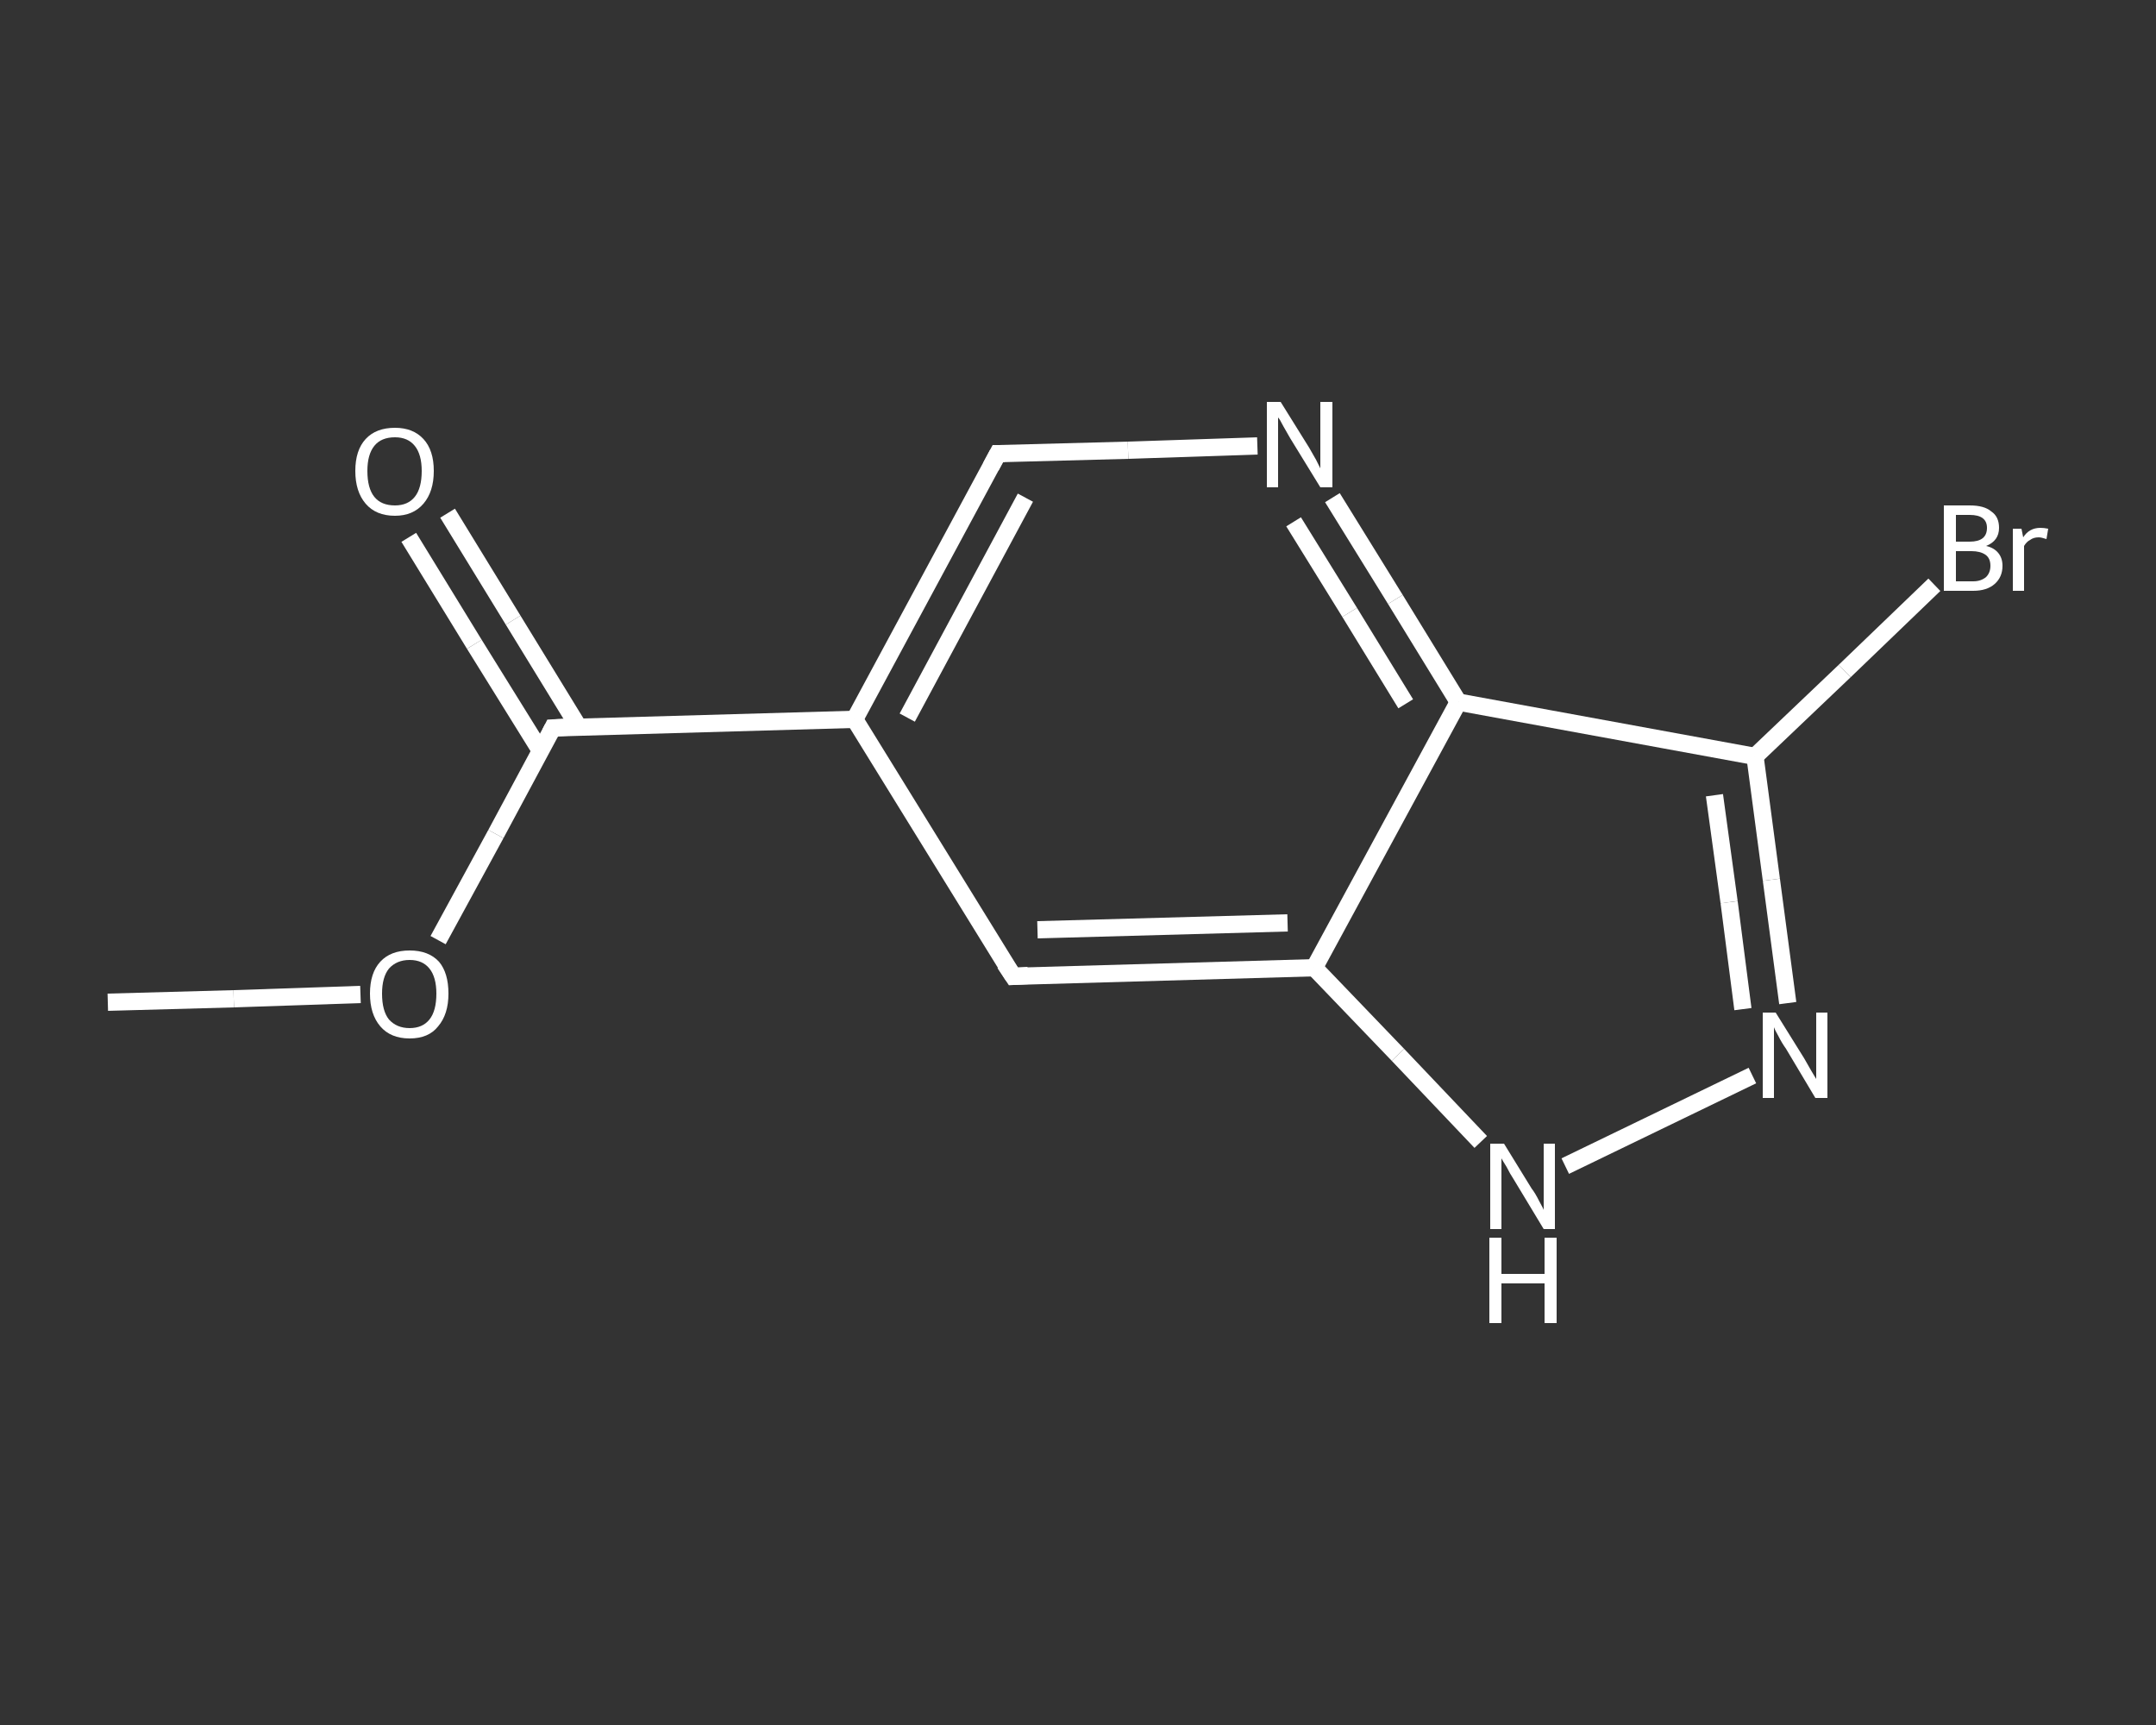 <?xml version='1.0' encoding='iso-8859-1'?>
<svg version='1.1' baseProfile='full'
              xmlns='http://www.w3.org/2000/svg'
                      xmlns:rdkit='http://www.rdkit.org/xml'
                      xmlns:xlink='http://www.w3.org/1999/xlink'
                  xml:space='preserve'
width='250px' height='200px' viewBox='0 0 250 200'>
<rect x="0" y="0" width="250" height="200" fill="#333333" stroke="none"/>
<!-- END OF HEADER -->
<rect style='opacity:1.0;fill:transparent;stroke:none' width='250.0' height='200.0' x='0.0' y='0.0'> </rect>
<path class='bond-0 atom-0 atom-1' d='M 12.5,116.2 L 27.1,115.8' style='fill:none;fill-rule:evenodd;stroke:#FFFFFF;stroke-width:2.0px;stroke-linecap:butt;stroke-linejoin:miter;stroke-opacity:1' />
<path class='bond-0 atom-0 atom-1' d='M 27.1,115.8 L 41.8,115.3' style='fill:none;fill-rule:evenodd;stroke:#FFFFFF;stroke-width:2.0px;stroke-linecap:butt;stroke-linejoin:miter;stroke-opacity:1' />
<path class='bond-1 atom-1 atom-2' d='M 50.8,109.0 L 57.5,96.7' style='fill:none;fill-rule:evenodd;stroke:#FFFFFF;stroke-width:2.0px;stroke-linecap:butt;stroke-linejoin:miter;stroke-opacity:1' />
<path class='bond-1 atom-1 atom-2' d='M 57.5,96.7 L 64.1,84.4' style='fill:none;fill-rule:evenodd;stroke:#FFFFFF;stroke-width:2.0px;stroke-linecap:butt;stroke-linejoin:miter;stroke-opacity:1' />
<path class='bond-2 atom-2 atom-3' d='M 67.1,84.3 L 59.5,71.9' style='fill:none;fill-rule:evenodd;stroke:#FFFFFF;stroke-width:2.0px;stroke-linecap:butt;stroke-linejoin:miter;stroke-opacity:1' />
<path class='bond-2 atom-2 atom-3' d='M 59.5,71.9 L 51.9,59.5' style='fill:none;fill-rule:evenodd;stroke:#FFFFFF;stroke-width:2.0px;stroke-linecap:butt;stroke-linejoin:miter;stroke-opacity:1' />
<path class='bond-2 atom-2 atom-3' d='M 62.7,87.1 L 55.0,74.7' style='fill:none;fill-rule:evenodd;stroke:#FFFFFF;stroke-width:2.0px;stroke-linecap:butt;stroke-linejoin:miter;stroke-opacity:1' />
<path class='bond-2 atom-2 atom-3' d='M 55.0,74.7 L 47.4,62.3' style='fill:none;fill-rule:evenodd;stroke:#FFFFFF;stroke-width:2.0px;stroke-linecap:butt;stroke-linejoin:miter;stroke-opacity:1' />
<path class='bond-3 atom-2 atom-4' d='M 64.1,84.4 L 99.1,83.4' style='fill:none;fill-rule:evenodd;stroke:#FFFFFF;stroke-width:2.0px;stroke-linecap:butt;stroke-linejoin:miter;stroke-opacity:1' />
<path class='bond-4 atom-4 atom-5' d='M 99.1,83.4 L 115.7,52.6' style='fill:none;fill-rule:evenodd;stroke:#FFFFFF;stroke-width:2.0px;stroke-linecap:butt;stroke-linejoin:miter;stroke-opacity:1' />
<path class='bond-4 atom-4 atom-5' d='M 105.2,83.2 L 118.9,57.7' style='fill:none;fill-rule:evenodd;stroke:#FFFFFF;stroke-width:2.0px;stroke-linecap:butt;stroke-linejoin:miter;stroke-opacity:1' />
<path class='bond-5 atom-5 atom-6' d='M 115.7,52.6 L 130.8,52.2' style='fill:none;fill-rule:evenodd;stroke:#FFFFFF;stroke-width:2.0px;stroke-linecap:butt;stroke-linejoin:miter;stroke-opacity:1' />
<path class='bond-5 atom-5 atom-6' d='M 130.8,52.2 L 145.8,51.7' style='fill:none;fill-rule:evenodd;stroke:#FFFFFF;stroke-width:2.0px;stroke-linecap:butt;stroke-linejoin:miter;stroke-opacity:1' />
<path class='bond-6 atom-6 atom-7' d='M 154.5,57.7 L 161.8,69.5' style='fill:none;fill-rule:evenodd;stroke:#FFFFFF;stroke-width:2.0px;stroke-linecap:butt;stroke-linejoin:miter;stroke-opacity:1' />
<path class='bond-6 atom-6 atom-7' d='M 161.8,69.5 L 169.1,81.4' style='fill:none;fill-rule:evenodd;stroke:#FFFFFF;stroke-width:2.0px;stroke-linecap:butt;stroke-linejoin:miter;stroke-opacity:1' />
<path class='bond-6 atom-6 atom-7' d='M 150.0,60.5 L 156.5,71.0' style='fill:none;fill-rule:evenodd;stroke:#FFFFFF;stroke-width:2.0px;stroke-linecap:butt;stroke-linejoin:miter;stroke-opacity:1' />
<path class='bond-6 atom-6 atom-7' d='M 156.5,71.0 L 163.0,81.6' style='fill:none;fill-rule:evenodd;stroke:#FFFFFF;stroke-width:2.0px;stroke-linecap:butt;stroke-linejoin:miter;stroke-opacity:1' />
<path class='bond-7 atom-7 atom-8' d='M 169.1,81.4 L 203.5,87.7' style='fill:none;fill-rule:evenodd;stroke:#FFFFFF;stroke-width:2.0px;stroke-linecap:butt;stroke-linejoin:miter;stroke-opacity:1' />
<path class='bond-8 atom-8 atom-9' d='M 203.5,87.7 L 213.9,77.8' style='fill:none;fill-rule:evenodd;stroke:#FFFFFF;stroke-width:2.0px;stroke-linecap:butt;stroke-linejoin:miter;stroke-opacity:1' />
<path class='bond-8 atom-8 atom-9' d='M 213.9,77.8 L 224.3,67.8' style='fill:none;fill-rule:evenodd;stroke:#FFFFFF;stroke-width:2.0px;stroke-linecap:butt;stroke-linejoin:miter;stroke-opacity:1' />
<path class='bond-9 atom-8 atom-10' d='M 203.5,87.7 L 205.4,102.0' style='fill:none;fill-rule:evenodd;stroke:#FFFFFF;stroke-width:2.0px;stroke-linecap:butt;stroke-linejoin:miter;stroke-opacity:1' />
<path class='bond-9 atom-8 atom-10' d='M 205.4,102.0 L 207.3,116.3' style='fill:none;fill-rule:evenodd;stroke:#FFFFFF;stroke-width:2.0px;stroke-linecap:butt;stroke-linejoin:miter;stroke-opacity:1' />
<path class='bond-9 atom-8 atom-10' d='M 198.8,92.2 L 200.5,104.6' style='fill:none;fill-rule:evenodd;stroke:#FFFFFF;stroke-width:2.0px;stroke-linecap:butt;stroke-linejoin:miter;stroke-opacity:1' />
<path class='bond-9 atom-8 atom-10' d='M 200.5,104.6 L 202.1,117.0' style='fill:none;fill-rule:evenodd;stroke:#FFFFFF;stroke-width:2.0px;stroke-linecap:butt;stroke-linejoin:miter;stroke-opacity:1' />
<path class='bond-10 atom-10 atom-11' d='M 203.2,124.7 L 181.5,135.2' style='fill:none;fill-rule:evenodd;stroke:#FFFFFF;stroke-width:2.0px;stroke-linecap:butt;stroke-linejoin:miter;stroke-opacity:1' />
<path class='bond-11 atom-11 atom-12' d='M 171.7,132.4 L 162.1,122.3' style='fill:none;fill-rule:evenodd;stroke:#FFFFFF;stroke-width:2.0px;stroke-linecap:butt;stroke-linejoin:miter;stroke-opacity:1' />
<path class='bond-11 atom-11 atom-12' d='M 162.1,122.3 L 152.4,112.2' style='fill:none;fill-rule:evenodd;stroke:#FFFFFF;stroke-width:2.0px;stroke-linecap:butt;stroke-linejoin:miter;stroke-opacity:1' />
<path class='bond-12 atom-12 atom-13' d='M 152.4,112.2 L 117.5,113.2' style='fill:none;fill-rule:evenodd;stroke:#FFFFFF;stroke-width:2.0px;stroke-linecap:butt;stroke-linejoin:miter;stroke-opacity:1' />
<path class='bond-12 atom-12 atom-13' d='M 149.3,107.0 L 120.3,107.8' style='fill:none;fill-rule:evenodd;stroke:#FFFFFF;stroke-width:2.0px;stroke-linecap:butt;stroke-linejoin:miter;stroke-opacity:1' />
<path class='bond-13 atom-13 atom-4' d='M 117.5,113.2 L 99.1,83.4' style='fill:none;fill-rule:evenodd;stroke:#FFFFFF;stroke-width:2.0px;stroke-linecap:butt;stroke-linejoin:miter;stroke-opacity:1' />
<path class='bond-14 atom-12 atom-7' d='M 152.4,112.2 L 169.1,81.4' style='fill:none;fill-rule:evenodd;stroke:#FFFFFF;stroke-width:2.0px;stroke-linecap:butt;stroke-linejoin:miter;stroke-opacity:1' />
<path d='M 63.8,85.0 L 64.1,84.4 L 65.9,84.3' style='fill:none;stroke:#FFFFFF;stroke-width:2.0px;stroke-linecap:butt;stroke-linejoin:miter;stroke-opacity:1;' />
<path d='M 114.9,54.1 L 115.7,52.6 L 116.5,52.6' style='fill:none;stroke:#FFFFFF;stroke-width:2.0px;stroke-linecap:butt;stroke-linejoin:miter;stroke-opacity:1;' />
<path d='M 119.2,113.1 L 117.5,113.2 L 116.5,111.7' style='fill:none;stroke:#FFFFFF;stroke-width:2.0px;stroke-linecap:butt;stroke-linejoin:miter;stroke-opacity:1;' />
<path class='atom-1' d='M 42.9 115.2
Q 42.9 112.8, 44.1 111.5
Q 45.3 110.2, 47.5 110.2
Q 49.7 110.2, 50.9 111.5
Q 52.0 112.8, 52.0 115.2
Q 52.0 117.6, 50.8 119.0
Q 49.7 120.4, 47.5 120.4
Q 45.3 120.4, 44.1 119.0
Q 42.9 117.6, 42.9 115.2
M 47.5 119.2
Q 49.0 119.2, 49.8 118.2
Q 50.6 117.2, 50.6 115.2
Q 50.6 113.3, 49.8 112.3
Q 49.0 111.3, 47.5 111.3
Q 46.0 111.3, 45.1 112.3
Q 44.3 113.3, 44.3 115.2
Q 44.3 117.2, 45.1 118.2
Q 46.0 119.2, 47.5 119.2
' fill='#FFFFFF'/>
<path class='atom-3' d='M 41.2 54.6
Q 41.2 52.2, 42.4 50.9
Q 43.6 49.6, 45.8 49.6
Q 47.9 49.6, 49.1 50.9
Q 50.3 52.2, 50.3 54.6
Q 50.3 57.0, 49.1 58.4
Q 47.9 59.8, 45.8 59.8
Q 43.6 59.8, 42.4 58.4
Q 41.2 57.0, 41.2 54.6
M 45.8 58.6
Q 47.3 58.6, 48.1 57.6
Q 48.9 56.6, 48.9 54.6
Q 48.9 52.7, 48.1 51.7
Q 47.3 50.7, 45.8 50.7
Q 44.2 50.7, 43.4 51.7
Q 42.6 52.7, 42.6 54.6
Q 42.6 56.6, 43.4 57.6
Q 44.2 58.6, 45.8 58.6
' fill='#FFFFFF'/>
<path class='atom-6' d='M 148.5 46.6
L 151.8 51.9
Q 152.1 52.4, 152.6 53.3
Q 153.1 54.3, 153.1 54.3
L 153.1 46.6
L 154.5 46.6
L 154.5 56.5
L 153.1 56.5
L 149.6 50.8
Q 149.2 50.1, 148.8 49.4
Q 148.4 48.6, 148.2 48.4
L 148.2 56.5
L 146.9 56.5
L 146.9 46.6
L 148.5 46.6
' fill='#FFFFFF'/>
<path class='atom-9' d='M 230.3 63.3
Q 231.2 63.5, 231.7 64.1
Q 232.2 64.7, 232.2 65.6
Q 232.2 66.9, 231.3 67.7
Q 230.4 68.5, 228.8 68.5
L 225.4 68.5
L 225.4 58.6
L 228.4 58.6
Q 230.1 58.6, 230.9 59.3
Q 231.8 59.9, 231.8 61.2
Q 231.8 62.7, 230.3 63.3
M 226.8 59.7
L 226.8 62.8
L 228.4 62.8
Q 229.4 62.8, 229.9 62.4
Q 230.4 62.0, 230.4 61.2
Q 230.4 59.7, 228.4 59.7
L 226.8 59.7
M 228.8 67.4
Q 229.7 67.4, 230.3 66.9
Q 230.8 66.4, 230.8 65.6
Q 230.8 64.7, 230.2 64.3
Q 229.6 63.9, 228.6 63.9
L 226.8 63.9
L 226.8 67.4
L 228.8 67.4
' fill='#FFFFFF'/>
<path class='atom-9' d='M 234.4 61.3
L 234.6 62.3
Q 235.3 61.2, 236.6 61.2
Q 237.0 61.2, 237.5 61.3
L 237.3 62.5
Q 236.7 62.3, 236.4 62.3
Q 235.8 62.3, 235.4 62.6
Q 235.0 62.8, 234.7 63.3
L 234.7 68.5
L 233.4 68.5
L 233.4 61.3
L 234.4 61.3
' fill='#FFFFFF'/>
<path class='atom-10' d='M 205.9 117.4
L 209.2 122.7
Q 209.5 123.2, 210.0 124.1
Q 210.6 125.1, 210.6 125.1
L 210.6 117.4
L 211.9 117.4
L 211.9 127.3
L 210.5 127.3
L 207.1 121.6
Q 206.6 120.9, 206.2 120.1
Q 205.8 119.4, 205.7 119.1
L 205.7 127.3
L 204.4 127.3
L 204.4 117.4
L 205.9 117.4
' fill='#FFFFFF'/>
<path class='atom-11' d='M 174.4 132.6
L 177.6 137.8
Q 178.0 138.3, 178.5 139.3
Q 179.0 140.2, 179.0 140.3
L 179.0 132.6
L 180.3 132.6
L 180.3 142.5
L 179.0 142.5
L 175.5 136.7
Q 175.1 136.1, 174.7 135.3
Q 174.2 134.5, 174.1 134.3
L 174.1 142.5
L 172.8 142.5
L 172.8 132.6
L 174.4 132.6
' fill='#FFFFFF'/>
<path class='atom-11' d='M 172.7 143.5
L 174.1 143.5
L 174.1 147.7
L 179.1 147.7
L 179.1 143.5
L 180.5 143.5
L 180.5 153.4
L 179.1 153.4
L 179.1 148.8
L 174.1 148.8
L 174.1 153.4
L 172.7 153.4
L 172.7 143.5
' fill='#FFFFFF'/>
</svg>
